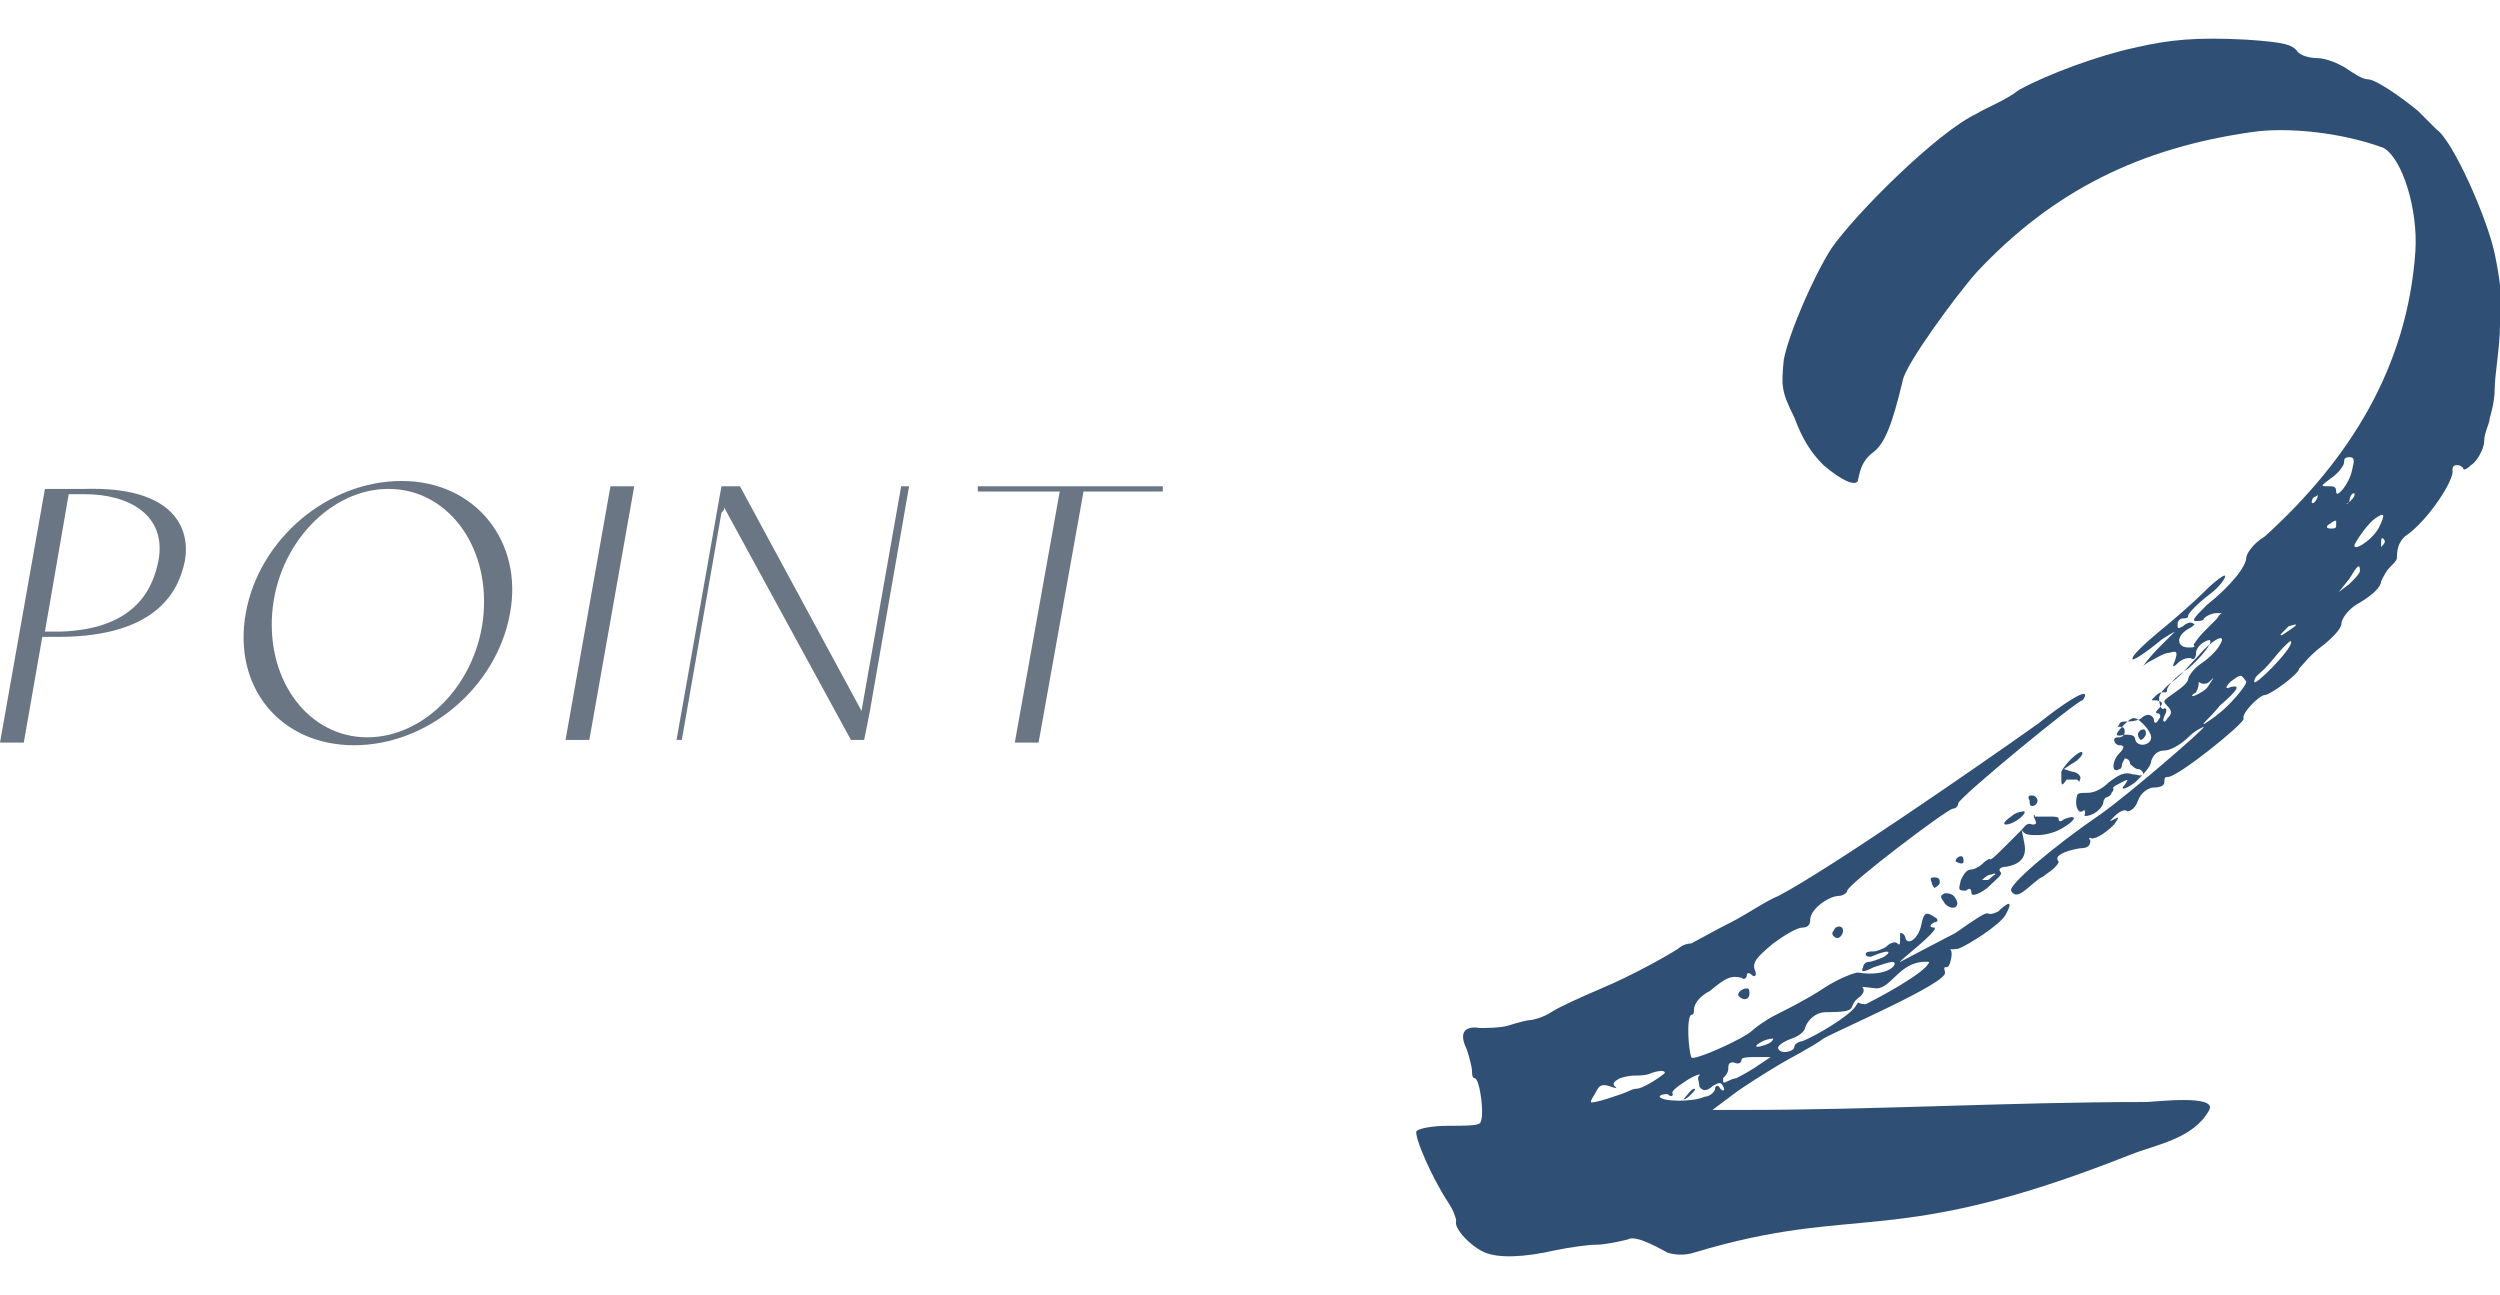 <?xml version="1.0" encoding="utf-8"?>
<!-- Generator: Adobe Illustrator 27.4.1, SVG Export Plug-In . SVG Version: 6.00 Build 0)  -->
<svg version="1.1" id="_レイヤー_2" xmlns="http://www.w3.org/2000/svg" xmlns:xlink="http://www.w3.org/1999/xlink" x="0px"
	 y="0px" viewBox="0 0 94.6 49" style="enable-background:new 0 0 94.6 49;" xml:space="preserve">
<style type="text/css">
	.st0{fill:#2F5074;}
	.st1{fill:#6B7685;}
</style>
<g id="design">
	<path class="st0" d="M53.6,42.8c0.1-0.1,0.6-0.2,1.2-0.2s1.1,0,1.2-0.1c0.2-0.2,0-1.7-0.2-1.7c-0.1,0-0.1-0.2-0.1-0.3
		s-0.1-0.5-0.2-0.8c-0.3-0.6-0.1-0.9,0.5-0.8c0.2,0,0.8,0,1.1-0.1s0.7-0.2,0.8-0.2s0.5-0.1,0.8-0.3s1.2-0.6,1.9-0.9
		c1.2-0.5,2.6-1.3,2.9-1.5c0,0,0.2-0.2,0.5-0.2c0.2-0.1,0.9-0.5,1.5-0.8s1.3-0.8,1.8-1c1.9-1,7.4-4.8,9.8-6.5c1-0.8,1.8-1.3,1.8-1.1
		c0,0.1-0.1,0.2-0.1,0.2c-0.2,0-4.7,3.7-4.7,3.9c0,0.1-0.1,0.2-0.2,0.2c-0.2,0-3.9,2.8-4,3.1c0,0.1-0.2,0.2-0.3,0.2
		c-0.4,0-1.1,0.5-1.1,0.9c0,0.2-0.1,0.3-0.3,0.3s-0.7,0.3-1.1,0.6c-0.6,0.5-0.8,0.7-0.7,1c0.1,0.2,0,0.3-0.1,0.2s-0.2-0.1-0.2,0
		S66,37.1,65.9,37c-0.4-0.1-0.6,0-1.2,0.5c-0.4,0.2-0.6,0.5-0.6,0.7c0,0.1,0,0.2-0.1,0.2c-0.2,0.1-0.1,1.4,0,1.6c0,0.2,2-0.7,2.3-1
		c0.1-0.1,0.5-0.4,0.9-0.6c0.4-0.2,1.2-0.6,1.8-1c0.6-0.4,1.2-0.6,1.3-0.6c1.2,0.2,1.6-0.4,1.3-0.4c-0.1,0-0.4,0.1-0.7,0.2
		c-0.4,0.2-0.5,0.2-0.4,0c0-0.1,0.1-0.2,0.2-0.2s0.4-0.1,0.6-0.2c0.3-0.2,0.2-0.3-0.5,0c-0.1,0-0.2,0-0.2-0.1s0.2-0.1,0.3-0.1
		s0.4-0.1,0.5-0.2s0.3-0.2,0.4-0.1c0.1,0.1,0.1,0,0.1-0.2s0-0.3,0-0.2c0.1,0,0.2,0.1,0.2,0.2c0.1,0.3,0.5,0,0.6-0.5s0.2-0.5,0.5-0.3
		c0.2,0.1,0.1,0.2,0,0.2c-0.2,0.1-0.2,0.2,0,0.2c0.2,0.1-1.4,1.3-1.3,1.3c0,0,1.9-1,2.1-1.1c1.7-1.2,0.9-0.5,1.6-0.8
		c0,0,0.6-0.6,0.4-0.1l-0.1,0.2c-0.2,0.4-1.5,1.2-1.8,1.3c-0.6,0.1-0.1-0.2-0.3,0.5c-0.1,0.4-0.3,0-0.2,0.4S69.5,39,69,39.3
		c-0.4,0.3-1.2,0.7-1.7,1s-1.3,0.8-1.7,1.1L64.8,42h1.1c5.1,0,10.2-0.3,15.3-0.3c0.3,0,2.7-0.3,2.4,0.3c-0.6,1.1-2,1.3-3,1.7
		c-9.1,3.6-10.2,1.8-16.5,3.7c-0.3,0.1-0.7,0.1-1,0c-0.2-0.1-1.2-0.7-1.5-0.5c-0.4,0.1-0.9,0.2-1.2,0.2s-1,0.1-1.5,0.2
		c-1.3,0.3-2.2,0.3-2.7,0.1s-1.2-0.9-1.1-1.2c0-0.1-0.1-0.4-0.3-0.7C54.2,44.6,53.5,43,53.6,42.8L53.6,42.8z M61.6,41.3
		c0,0,0.2-0.1,0.3-0.1c0.3,0,1-0.5,1.1-0.6c0-0.1-0.2-0.1-0.5,0c-0.2,0.1-0.5,0.1-0.6,0.1s-0.3,0-0.6,0.1c-0.2,0.1-0.3,0.2-0.2,0.3
		s0.1,0.1-0.2,0s-0.4,0-0.5,0.2s-0.2,0.3-0.2,0.4C60.2,41.8,61.4,41.4,61.6,41.3L61.6,41.3z M62.8,41.5c0.1,0.2,1.3,0.2,1.7,0
		c0.2,0,0.4-0.2,0.4-0.3s0.1-0.2,0.2,0c0.1,0.1,0.2,0.1,0.1-0.1s-0.2-0.1-0.4,0c-0.2,0.2-0.4,0.2-0.5,0c0-0.2-0.1-0.3,0-0.4
		s-0.2,0-0.5,0.2s-0.6,0.4-0.5,0.5c0,0.1-0.1,0.1-0.2,0C62.8,41.4,62.8,41.5,62.8,41.5z M64.1,41.2c0.1,0,0,0.1-0.1,0.2
		c-0.1,0.1-0.2,0.2-0.3,0.2C63.8,41.5,64,41.2,64.1,41.2L64.1,41.2z M65.4,40.9c0.2-0.1,0.3-0.1,0.3-0.1s0.4-0.2,0.7-0.4L67,40h-0.6
		c-0.2,0-0.5,0-0.5,0.1s-0.1,0.2-0.3,0.1c-0.1,0-0.2,0-0.2,0.2c0,0.1,0,0.2-0.2,0.4C65.2,41,65.2,41,65.4,40.9z M66.1,37.4
		c0.1,0,0.1,0.1,0.1,0.2c0,0.2-0.2,0.3-0.4,0.1C65.7,37.6,65.9,37.4,66.1,37.4z M66.9,39.5c0.2-0.1,0.2-0.2,0.2-0.2s-0.2,0-0.4,0.1
		C66.3,39.6,66.4,39.7,66.9,39.5z M67.3,39.7c0.1,0.2,0.6,0.1,0.6-0.1c0-0.1,0.2-0.2,0.3-0.2c0.5-0.2,1.7-0.9,2-1.3
		c0.2-0.3,0-0.1,0.4-0.1c0.4-0.2,2.3-1.2,2.4-1.6c-1.1-0.1-1.4,1-2,1c-1-0.1-0.2-0.1-0.6,0.3c-0.6,0.4,0.1,0.6-1.3,0.6
		c-0.4,0-0.7,0.3-0.8,0.6c0,0.1-0.2,0.3-0.5,0.4C67.5,39.4,67.2,39.6,67.3,39.7L67.3,39.7z M67.5,13.6c0.2-1,1.1-3.1,1.8-4.2
		c0.9-1.3,4-4.4,5.5-5.1c0.3-0.2,1.1-0.5,1.6-0.9c1.1-0.6,3-1.3,4.4-1.6c1.3-0.3,2.3-0.4,4.2-0.3c1.5,0.1,1.7,0.2,1.9,0.4
		c0.1,0.2,0.5,0.3,0.8,0.3s0.8,0.2,1.1,0.4S89.4,3,89.6,3c0.3,0,1.3,0.7,1.9,1.2c0.2,0.2,0.5,0.5,0.7,0.7c0.6,0.4,1.9,3.3,2.2,4.7
		c0.2,1,0.3,1.6,0.2,2.7c0,0.8-0.2,1.9-0.2,2.4c0,0.6-0.2,1.1-0.2,1.2S94,16.4,94,16.7s-0.3,0.8-0.5,0.9c-0.2,0.2-0.3,0.2-0.3,0.1
		c0,0-0.1-0.1-0.2-0.1s-0.2,0-0.2,0.2c0.1,0.3-0.9,1.9-1.8,2.5c-0.2,0.2-0.3,0.4-0.3,0.8c0,0.1-0.1,0.2-0.3,0.4
		c-0.1,0.1-0.2,0.3-0.3,0.5c0,0.2-0.3,0.5-0.8,0.8c-0.4,0.2-0.7,0.6-0.7,0.8s-0.4,0.6-0.8,0.9s-0.7,0.7-0.8,0.8c0,0.2-1.1,1-1.3,1
		s-0.9,0.7-0.8,0.9c0,0.2-2.6,2.3-2.9,2.2c-0.1,0-0.1,0.1-0.1,0.2s-0.1,0.2-0.4,0.2c-0.2,0-0.5,0.2-0.6,0.5s-0.3,0.4-0.4,0.4
		c-0.1-0.1-0.3,0-0.5,0.2s-0.2,0.2,0,0.1s0.2-0.1,0,0.2c-0.4,0.4-0.8,0.6-0.9,0.5c0,0-0.1,0,0,0.1c0,0.2-0.1,0.3-0.4,0.3
		c-0.6,0.1-1,0.3-0.8,0.5c0,0.1-0.2,0.3-0.5,0.5c-0.1,0.1-0.2,0.1-0.3,0.2c-0.4,0.3-0.8,0.8-1,0.4c-0.1-0.2,1.5-1.6,3.4-2.9
		c1-0.7,3.9-3.2,3.9-3.3c0,0-0.3,0.1-0.6,0.4c-0.3,0.3-0.7,0.5-0.9,0.5c-0.2,0-0.4,0.1-0.5,0.4c0,0.2-0.3,0.5-0.6,0.8
		c-0.4,0.3-0.6,0.3-0.4,0.1c0.2-0.3,0.1-0.2-0.3,0c-0.2,0.1-0.4,0.4-0.5,0.6c0,0.2-0.2,0.4-0.4,0.5c-0.2,0.1-0.4,0.1-0.3,0
		c0-0.1,0-0.2-0.1-0.1c-0.2,0.1-0.3-0.3-0.2-0.6c0-0.1,0.2-0.1,0.4-0.1c0.2,0,0.5-0.1,0.8-0.4c0.4-0.3,0.6-0.4,0.9-0.3
		c0.2,0,0.3,0.1,0.4,0c0-0.1-0.1-0.2-0.2-0.2s-0.2-0.1-0.3-0.2c0-0.2-0.2-0.2-0.2-0.2l-0.1,0.2c0,0,0,0.2-0.1,0.2
		c-0.3,0.2-0.3-0.3,0-0.6c0.2-0.2,0.2-0.3,0-0.3c-0.1,0-0.2-0.1-0.2-0.2s0.1-0.1,0.2-0.1s0.2-0.1,0.2-0.2s0-0.2-0.2-0.2
		s-0.1,0.1,0-0.1c0-0.1,0.2-0.1,0.3-0.1c0.1,0,0.3,0,0.5-0.1c0.2-0.2,0.4-0.2,0.5,0c0,0.2,0.1,0.2,0.2,0c0.1-0.1,0-0.2,0-0.2
		c-0.2,0-0.1-0.1,0-0.2c0.2-0.2,0.1-0.3-0.2-0.3c-0.1,0-0.1,0,0-0.1s0.2-0.2,0.3-0.2c0.2,0,0.2,0,0.2-0.1s0.3-0.5,0.8-0.8
		c0.8-0.7,1.1-1.3,0.6-1c-0.2,0.1-0.3,0.3-0.3,0.4c0,0.2-0.1,0.3-0.2,0.2c-0.1,0-0.3,0-0.5,0.2s-0.2,0.1-0.1-0.1
		c0.1-0.3,0.1-0.4-0.2-0.3c-0.2,0-0.5,0.2-0.7,0.3c-0.2,0.1-0.3,0.2-0.3,0.2s0.2-0.3,0.6-0.7c0.3-0.3,0.6-0.6,0.6-0.6
		s-0.2,0.1-0.5,0.3c-0.6,0.5-1.2,0.9-1.1,0.7c0-0.1,0.4-0.5,1-1c0.5-0.4,1.3-1.1,1.7-1.5c0.4-0.4,0.8-0.7,0.8-0.6s-0.2,0.4-0.6,0.7
		c-0.4,0.3-0.8,0.7-0.8,0.8c0,0.1-0.1,0.1-0.2,0.1s-0.2,0.1-0.2,0.2c0,0.2,0,0.2,0.2,0.1c0.1-0.1,0.3-0.2,0.4-0.1
		c0.1,0,0,0.1-0.2,0.2c-0.5,0.3-0.4,0.7,0,0.7c0.2,0,0.3,0,0.2-0.1c0,0,0.2-0.3,0.4-0.5s0.5-0.5,0.5-0.5s0.1-0.2,0.2-0.2s0,0-0.2,0
		s-0.4,0.1-0.5,0.2c0,0.1-0.2,0.1-0.3,0.1c-0.2,0,0-0.2,0.4-0.6c1-0.8,1.5-1.5,1.5-1.8c0-0.1,0.2-0.5,0.7-0.8
		c3.2-2.9,5.4-6.4,5.7-10.8c0.1-1.6-0.5-3.5-1.2-3.9c-1.6-0.6-3.7-0.8-5-0.6c-4.2,0.6-7.5,2.2-10.4,5.3c-0.8,0.9-2.7,3.5-2.8,4.1
		c-0.4,1.7-0.7,2.4-1.1,2.7s-0.5,0.6-0.6,1.1c-0.1,0.2-0.6,0-1.3-0.6c-0.5-0.5-0.8-1-1.1-1.8C67.4,14.8,67.4,14.6,67.5,13.6
		L67.5,13.6z M69.4,35.2c0-0.1,0.2-0.2,0.3-0.1c0.1,0.1,0,0.4-0.2,0.4C69.3,35.4,69.3,35.3,69.4,35.2z M73.2,33.2
		c0.2,0,0.2,0.1,0.2,0.2c0,0.1-0.2,0.2-0.2,0.2s-0.1-0.1-0.1-0.2C73,33.2,73.1,33.2,73.2,33.2z M73.6,33.8c0.1,0,0.3,0,0.4,0.2
		c0.2,0.3-0.1,0.5-0.4,0.2C73.4,33.9,73.4,33.9,73.6,33.8z M74,32.6c0-0.1,0.1-0.2,0.2-0.2s0.1,0.1,0.1,0.2S74.2,32.7,74,32.6
		C74,32.7,74,32.7,74,32.6z M74.2,33.3c0.1-0.2,0.2-0.4,0.4-0.4c0.1,0,0.3-0.1,0.4-0.2c0.2-0.2,0.3-0.2,0.3-0.2
		c0,0.1,0.3-0.2,0.6-0.5l0.6-0.6l0.1,0.5c0.1,0.5-0.1,0.8-0.7,0.9c-0.2,0-0.3,0.1-0.2,0.2s-0.2,0.3-0.5,0.6
		c-0.4,0.3-0.6,0.3-0.6,0.2c0-0.2-0.1-0.2-0.2-0.1C74.1,33.7,74.1,33.7,74.2,33.3L74.2,33.3z M75.2,33.3c0.1,0,0.2-0.2,0.3-0.2
		c0-0.1-0.1,0-0.2,0S75,33.3,75,33.3C74.9,33.3,75,33.3,75.2,33.3z M76.1,30.9c0.2-0.2,0.5-0.2,0.5-0.2c0.1,0.1-0.4,0.5-0.7,0.5
		C75.8,31.2,75.8,31.1,76.1,30.9L76.1,30.9z M76.9,31.2c0.1,0,0.2,0,0.1-0.2s0-0.2,0-0.1c0,0,0.3,0,0.5,0c0.3,0,0.4,0,0.4,0.1
		s0.1,0.1,0.2,0c0.5-0.2,0.5,0,0,0.3c-0.3,0.2-0.7,0.3-1,0.3s-0.5,0-0.6-0.2C76.6,31.3,76.7,31.1,76.9,31.2L76.9,31.2z M76.9,30.1
		c0.1,0,0.2,0.1,0.2,0.2s-0.1,0.2-0.2,0.2s-0.1-0.1-0.1-0.2C76.7,30.1,76.8,30.1,76.9,30.1z M78,29.4c0,0,0-0.1,0-0.2l0,0
		c0.2-0.4,0.8-0.9,0.8-0.7c0,0.1-0.2,0.3-0.4,0.4l-0.3,0.2l0,0l0.3,0.1c0.2,0,0.4,0.2,0.3,0.3c0,0.1,0,0.1-0.1,0c0,0-0.2,0-0.4,0
		C78,29.8,78,29.7,78,29.4L78,29.4z M79.6,30c0-0.1,0.2-0.2,0.3-0.2s0.1,0.1,0,0.2c0,0.1-0.2,0.2-0.3,0.2
		C79.6,30.2,79.6,30.1,79.6,30z M80.4,27.8c0.2,0,0.4,0,0.4,0.2c0.1,0.3,0.6,0.2,0.6-0.1c0-0.1-0.1-0.3-0.3-0.5
		c-0.3-0.3-0.4-0.3-0.7,0C80,27.8,80,27.9,80.4,27.8L80.4,27.8z M80.9,27.8c0-0.1,0.1-0.2,0.2-0.2s0.1,0.1,0.1,0.2
		C81.1,28,81,28,81,28S80.9,27.9,80.9,27.8z M81.9,26.8c0.1,0,0.1,0.1,0,0.3c-0.1,0.2,0,0.3,0.1,0.1c0.2-0.2,0.2-0.3,0-0.5
		s-0.1-0.2,0.3-0.5c0.3-0.2,0.5-0.4,0.5-0.5s0.2-0.4,0.5-0.6s0.6-0.5,0.7-0.7c0.3-0.5-0.3-0.2-0.8,0.4c-0.3,0.3-0.7,0.8-1,1
		s-0.5,0.5-0.5,0.6C81.7,26.7,81.8,26.9,81.9,26.8L81.9,26.8z M83.1,26.3c0.2-0.1,0.4-0.2,0.5-0.4c0.2-0.3,0.2-0.3,0-0.1
		c-0.1,0.1-0.3,0.1-0.4,0c0,0.1,0,0.2-0.1,0.4C82.9,26.3,82.9,26.4,83.1,26.3L83.1,26.3z M83.4,27.4c0,0,0.5-0.3,0.9-0.7
		c0.4-0.4,0.7-0.8,0.7-0.9c-0.2-0.3-0.2-0.3-0.6,0c-0.2,0.2-0.2,0.3,0,0.2c0.4-0.1,0.3,0.1-0.4,0.7C83.6,27.2,83.3,27.4,83.4,27.4z
		 M86.7,24.3c0-0.1-0.1,0-0.3,0.2s-0.5,0.6-0.7,0.8s-0.4,0.3-0.4,0.5C85.3,26,86.7,24.6,86.7,24.3z M86.3,24c0,0.1,0.1,0,0.4-0.2
		s0.2-0.2-0.1-0.1C86.4,23.9,86.3,24,86.3,24L86.3,24z M87.7,18.8c0-0.1,0-0.2,0-0.1s-0.2,0.1-0.2,0.2
		C87.4,19.1,87.6,19.1,87.7,18.8z M88.1,18.4c0.2,0,0.3,0,0.3,0.2c0,0.3,0.5-0.3,0.6-0.8c0.1-0.4,0.1-0.5-0.1-0.5s-0.2,0.1-0.2,0.2
		s-0.2,0.4-0.5,0.6C87.8,18.4,87.8,18.4,88.1,18.4L88.1,18.4z M88.2,20c0.1,0,0.2,0,0.2-0.1s0-0.2,0-0.2s-0.1,0-0.2,0.1
		C88,19.9,88,20,88.2,20z M88.5,22.4l0.4-0.3c0.2-0.2,0.4-0.4,0.4-0.5c0-0.3-0.1-0.2-0.4,0.3L88.5,22.4z M88.9,19
		c0.1-0.1,0.2-0.2,0.2-0.3S88.9,18.7,88.9,19C88.7,19.1,88.8,19.1,88.9,19L88.9,19z M90,20c0.3-0.6,0.2-0.6-0.1-0.4
		c-0.3,0.2-0.7,0.8-0.8,1C89,20.9,89.7,20.5,90,20L90,20z M90.1,20.7c0.1-0.1,0.2-0.2,0.1-0.3S90.1,20.4,90.1,20.7
		C89.9,20.9,89.9,20.9,90.1,20.7L90.1,20.7z"/>
	<path class="st1" d="M7,21.2c-0.2,1-0.9,2.9-4.8,2.9H1.6l-0.7,4H0l1.7-9.6h1.5C6.6,18.4,7.2,20,7,21.2L7,21.2z M6,21.2
		c0.3-1.7-1.1-2.5-2.8-2.5H2.6l-0.9,5.2h0.6C5.2,23.8,5.8,22.2,6,21.2z"/>
	<path class="st1" d="M19.3,23.2c-0.5,2.8-3.1,5-5.9,5s-4.6-2.2-4.1-5s3.1-5,5.9-5S19.8,20.5,19.3,23.2z M18.3,23.2
		c0.2-2.6-1.4-4.7-3.6-4.7s-4.2,2.1-4.4,4.7s1.4,4.7,3.6,4.7S18.1,25.8,18.3,23.2z"/>
	<path class="st1" d="M24,18.4L22.3,28h-0.9l1.7-9.6C23.2,18.4,24,18.4,24,18.4z"/>
	<path class="st1" d="M34.4,18.4L32.9,27l-0.2,1h-0.5l-4.8-8.8c0,0.1,0,0.1-0.1,0.2L25.8,28h-0.2l1.7-9.6H28l4.6,8.5l1.5-8.5
		C34.2,18.4,34.4,18.4,34.4,18.4z"/>
	<path class="st1" d="M41,18.6l-1.7,9.5h-0.9l1.7-9.5H37v-0.2h7v0.2H41L41,18.6z"/>
</g>
</svg>
